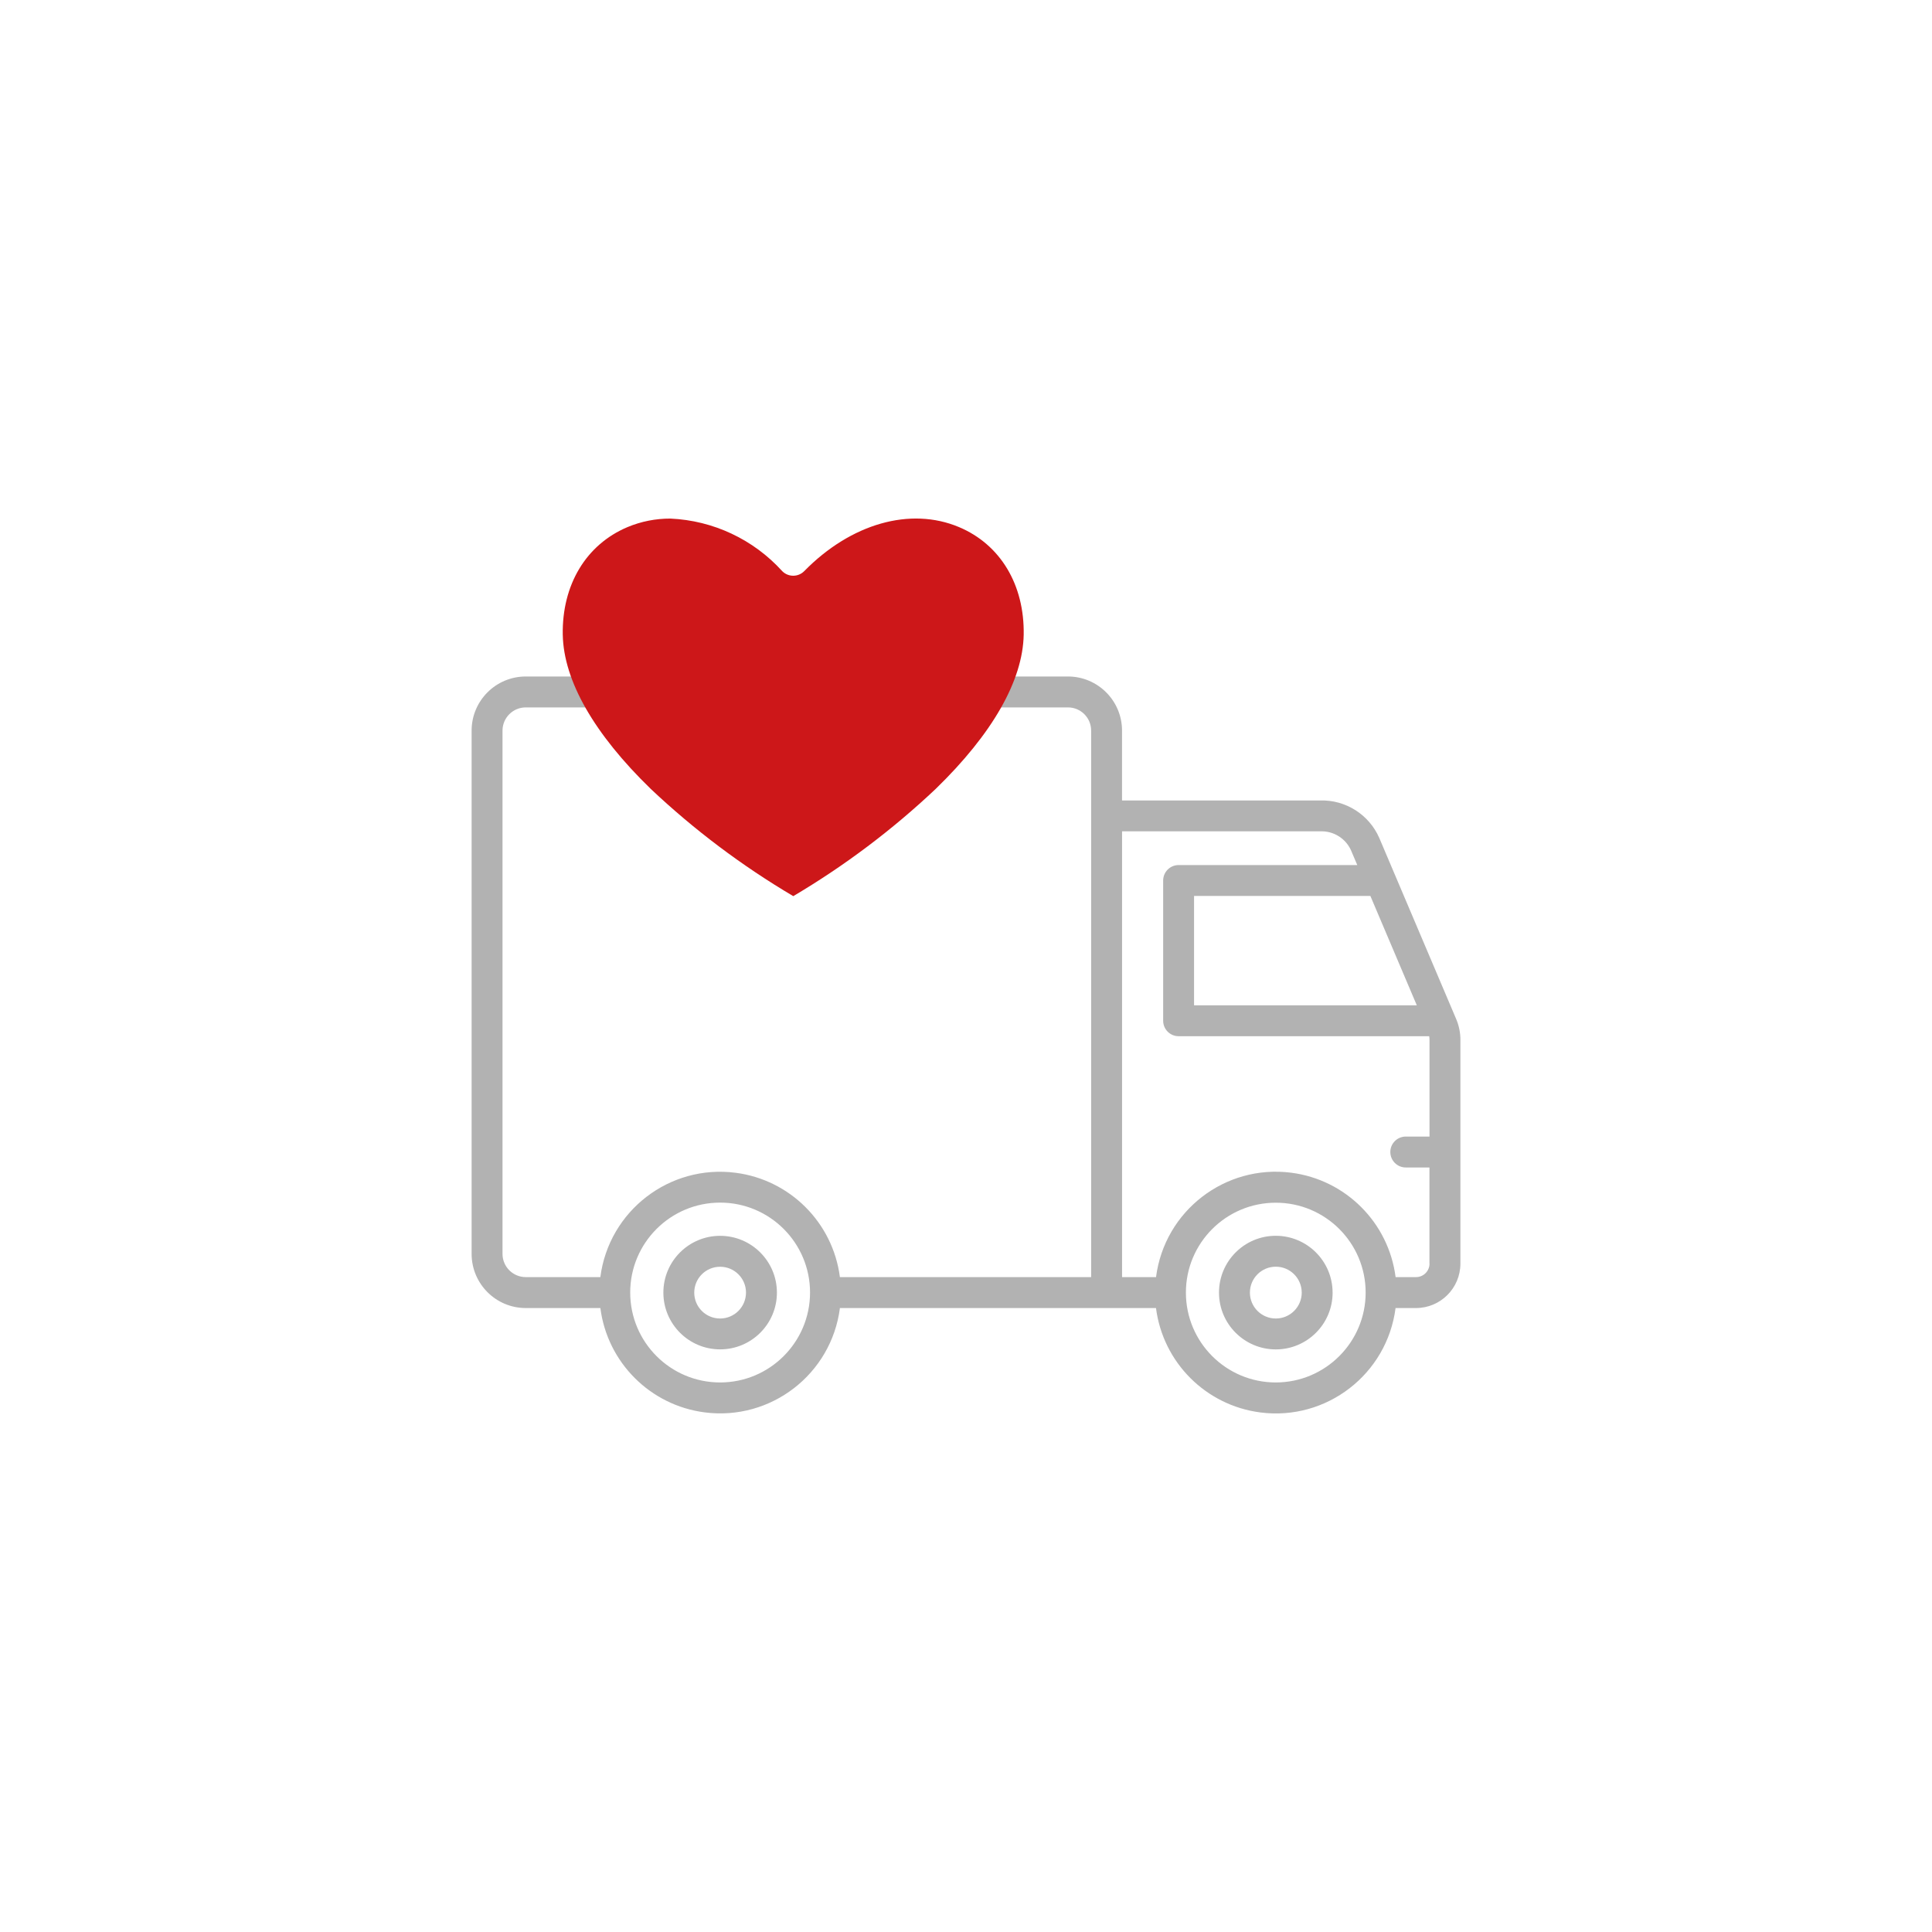 <svg viewBox="0 0 1000 1000" xmlns="http://www.w3.org/2000/svg" data-sanitized-data-name="Livello 1" data-name="Livello 1" id="Livello_1">
  <defs>
    <style>
      .cls-1 {
        fill: #cd1719;
      }

      .cls-2 {
        fill: #b2b2b2;
      }
    </style>
  </defs>
  <path d="M755.9,538.52v115.53c0,12.7-10.3,22.99-22.99,22.99h-10.57c-4.39,34.24-35.72,58.44-69.96,54.04-28.21-3.62-50.42-25.83-54.04-54.04h-163.6c-4.41,34.24-35.74,58.42-69.98,54.01-28.19-3.63-50.38-25.82-54.01-54.01h-38.65c-15.45-.02-27.97-12.55-27.99-28v-270.9c.02-15.45,12.54-27.97,27.99-27.99h280.67c15.45.01,27.98,12.54,27.99,27.99v36.17h102.52c13.23-.38,25.37,7.33,30.65,19.46l39.65,93.36c1.57,3.59,2.37,7.47,2.33,11.38M709.3,463.74h-91.26v56.6h115.29l-24.03-56.6ZM272.09,661.03h38.65c4.41-34.24,35.74-58.42,69.98-54.01,28.19,3.63,50.38,25.82,54.01,54.01h130.04v-282.89c0-6.62-5.37-11.99-11.99-11.99h-280.69c-6.61.02-11.97,5.38-11.99,11.99v270.9c.02,6.61,5.38,11.97,11.99,11.99M419.28,669.03c0-25.71-20.83-46.55-46.53-46.56-25.71,0-46.55,20.83-46.56,46.53,0,25.71,20.83,46.55,46.53,46.56h.03c25.69-.03,46.5-20.85,46.53-46.53M706.86,669.03c0-25.69-20.84-46.52-46.53-46.51-25.69,0-46.52,20.84-46.51,46.53,0,25.69,20.83,46.51,46.52,46.51,25.68-.03,46.5-20.85,46.52-46.53M739.88,654.04v-49.76h-12.26c-4.42,0-7.99-3.59-7.99-8.01,0-4.41,3.58-7.98,7.99-7.99h12.29v-49.76c.01-.73-.04-1.46-.16-2.18h-129.7c-4.42,0-8-3.58-8-8h0v-72.59c0-4.42,3.58-8,8-8h92.47l-3.29-7.74c-2.85-6.18-9.16-10.02-15.95-9.71h-102.5v230.73h17.58c4.39-34.24,35.72-58.44,69.96-54.04,28.21,3.62,50.42,25.83,54.04,54.04h10.57c3.86,0,6.99-3.13,6.99-6.99M689.76,669.03c0,16.24-13.15,29.41-29.39,29.42-16.24,0-29.41-13.15-29.42-29.39,0-16.24,13.15-29.41,29.39-29.42h.01c16.23.02,29.38,13.17,29.4,29.39M673.77,669.03c-.01-7.41-6.02-13.4-13.43-13.39s-13.4,6.02-13.39,13.43c.01,7.4,6.02,13.4,13.42,13.39,7.4-.01,13.39-6.01,13.41-13.41M402.13,669.05c0,16.23-13.16,29.38-29.39,29.38-16.23,0-29.38-13.16-29.38-29.39,0-16.23,13.16-29.38,29.39-29.38h.01c16.22.02,29.36,13.17,29.37,29.39M386.13,669.05c0-7.4-6.01-13.39-13.41-13.38-7.4,0-13.39,6.01-13.38,13.41,0,7.4,6.01,13.39,13.41,13.38h0c7.39-.02,13.37-6.02,13.37-13.41" class="cls-2" data-sanitized-data-name="Tracciato 4460" data-name="Tracciato 4460" id="Tracciato_4460"></path>
  <path d="M291.29,328.62c.46,23.67,16.2,51.24,45.52,79.7,22.45,21.19,47.2,39.81,73.78,55.52,26.57-15.71,51.31-34.34,73.75-55.53,29.32-28.47,45.06-56.04,45.52-79.74.46-25.91-12.07-46.76-33.53-55.77-25.16-10.56-55.88-1.82-80.06,22.81-3.11,3.15-8.18,3.19-11.33.08-.03-.03-.05-.05-.08-.08-14.89-16.42-35.71-26.21-57.85-27.19-7.62-.03-15.16,1.46-22.2,4.4-21.45,9.03-33.99,29.89-33.53,55.8" class="cls-1" data-sanitized-data-name="Tracciato 4461" data-name="Tracciato 4461" id="Tracciato_4461"></path>
</svg>